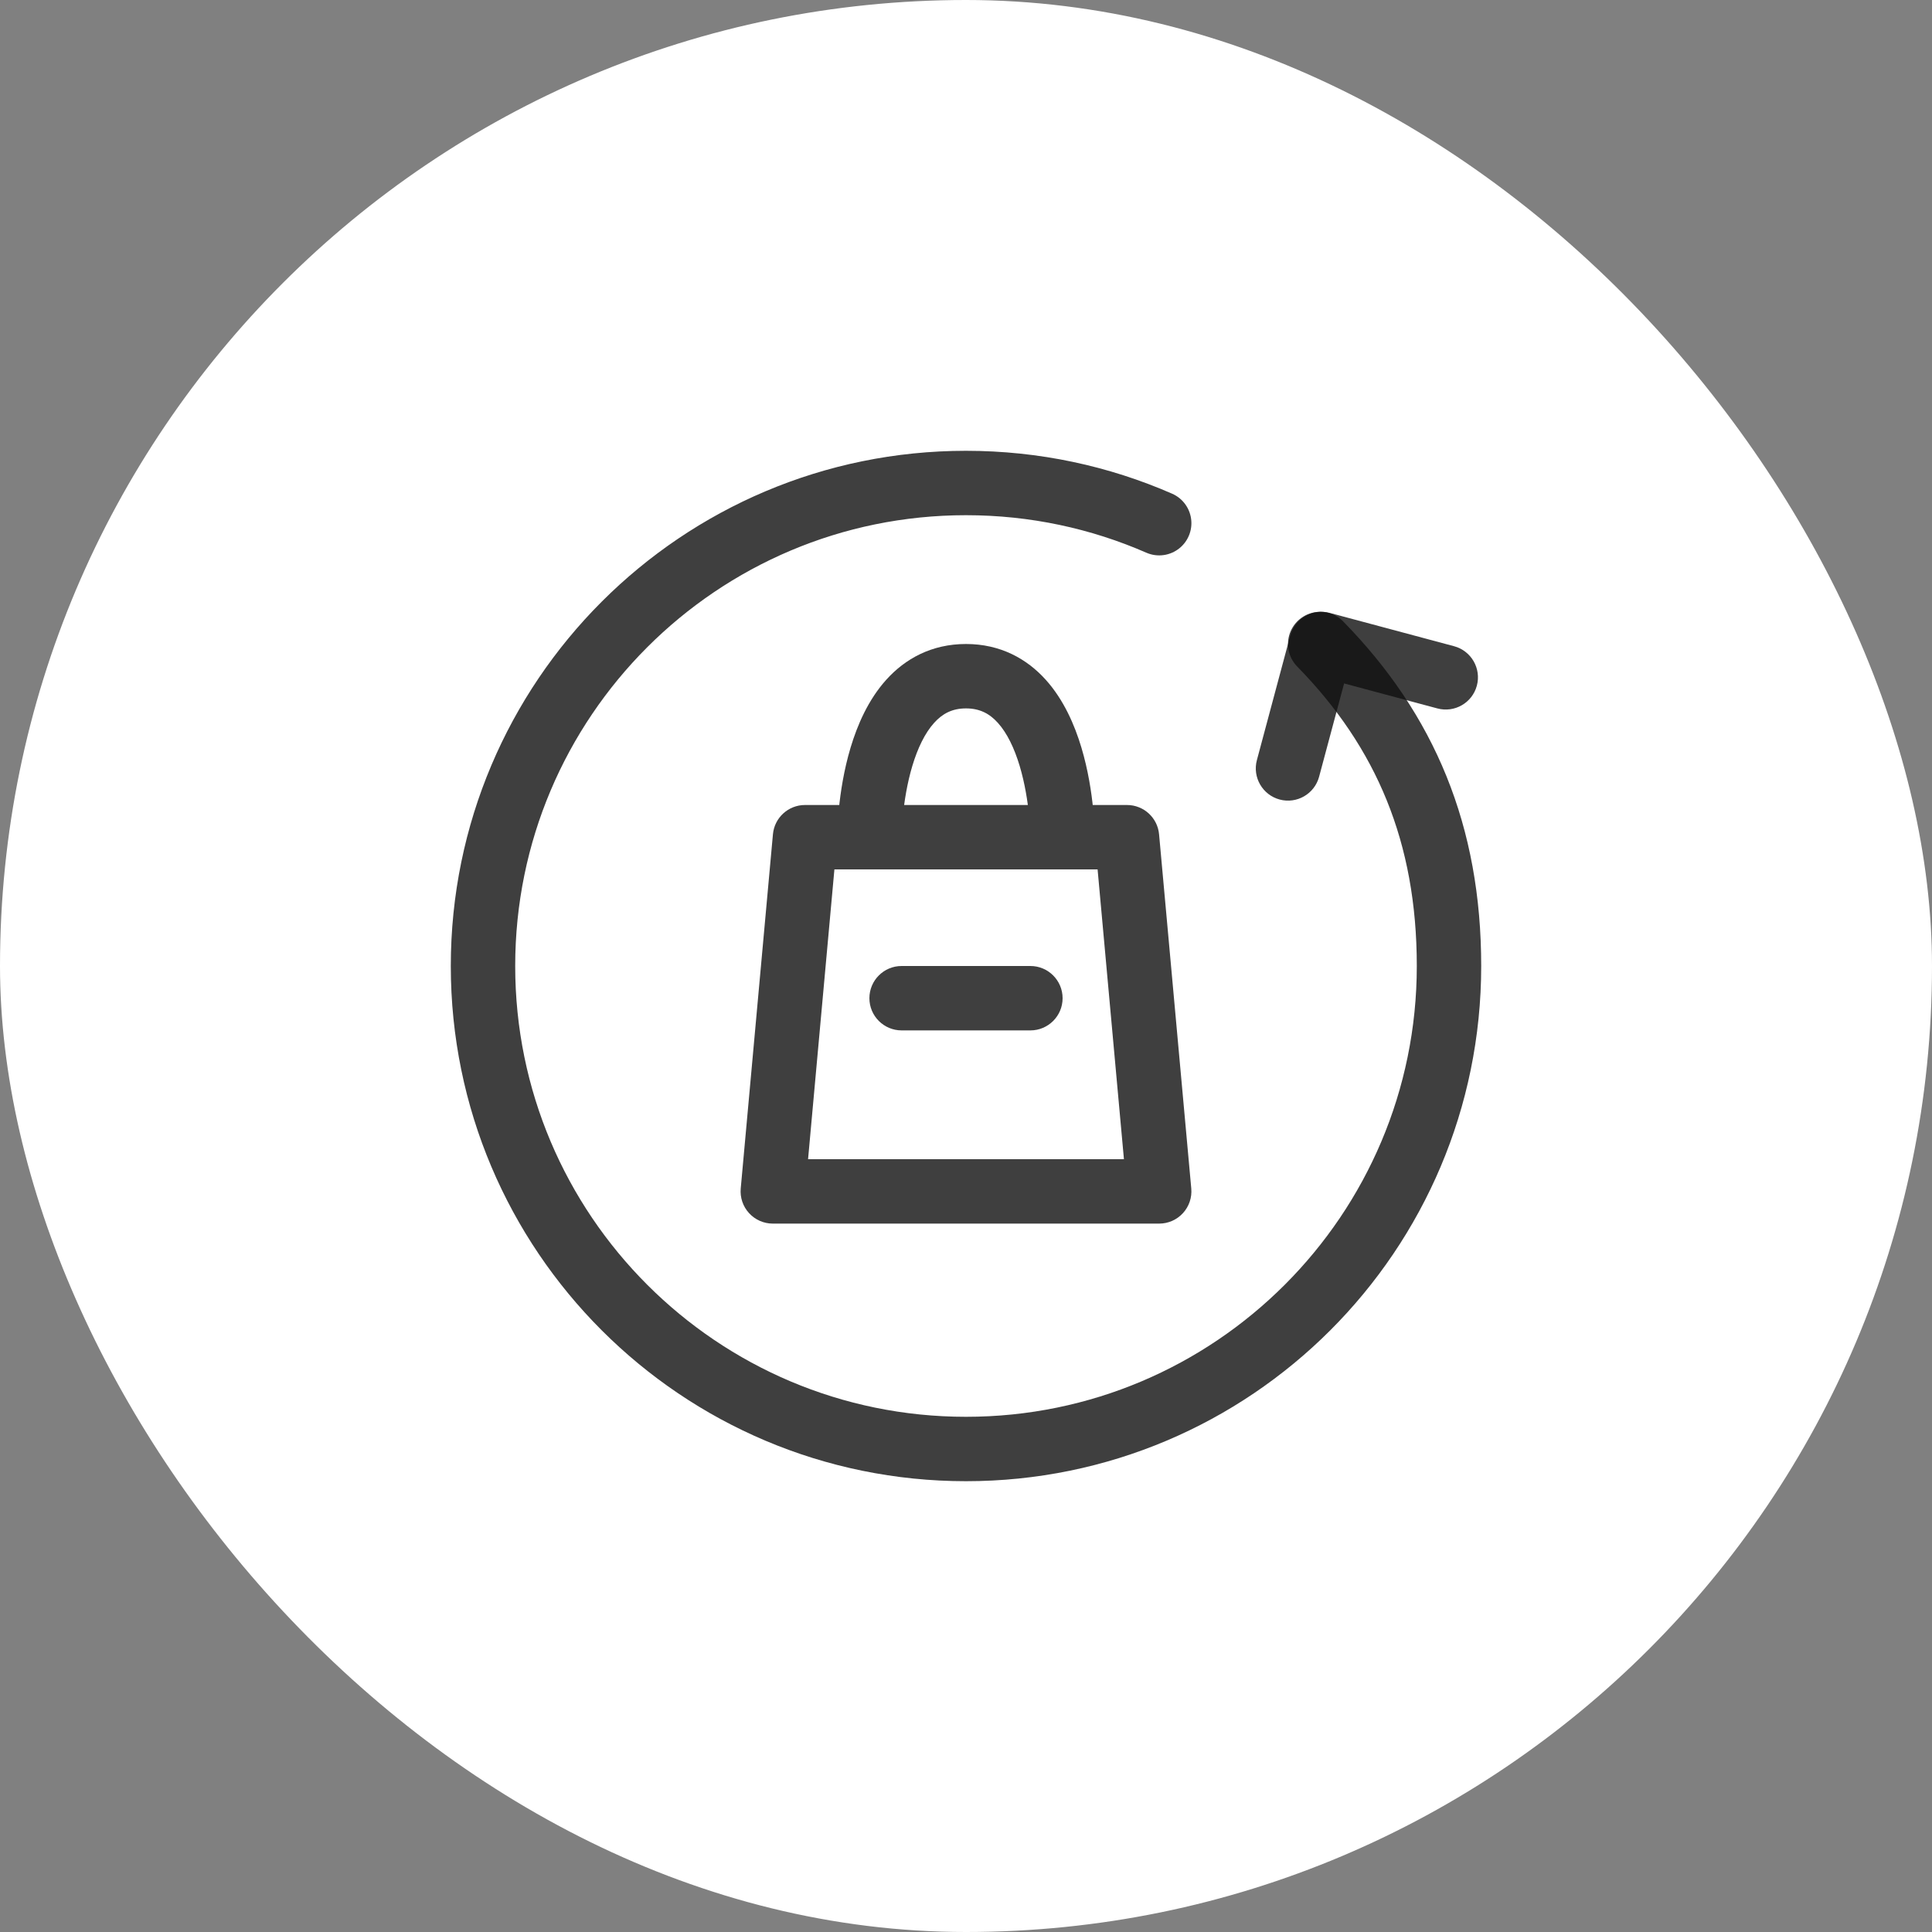 <?xml version="1.0" encoding="UTF-8"?> <svg xmlns="http://www.w3.org/2000/svg" width="60" height="60" viewBox="0 0 60 60" fill="none"><rect x="0" y="0" width="60" height="60" fill="#808080" stroke="none"/><rect width="60" height="60" rx="30" fill="white"></rect><path d="M41 20C43.652 22.706 45 25.912 45 30C45 38.284 38.284 45 30 45C21.716 45 15 38.284 15 30C15 21.716 21.716 15 30 15C32.133 15 34.163 15.445 36 16.248" stroke="#101010" stroke-opacity="0.8" stroke-width="2" stroke-linecap="round" stroke-linejoin="round"></path><path d="M41.035 20L41.294 19.034C40.761 18.891 40.212 19.208 40.069 19.741L41.035 20ZM39.034 23.605C38.891 24.138 39.208 24.687 39.741 24.83C40.275 24.973 40.823 24.656 40.966 24.122L39.034 23.605ZM44.64 22.001C45.173 22.144 45.722 21.828 45.865 21.294C46.008 20.761 45.691 20.212 45.158 20.069L44.64 22.001ZM40.069 19.741L39.034 23.605L40.966 24.122L42.001 20.259L40.069 19.741ZM40.776 20.966L44.64 22.001L45.158 20.069L41.294 19.034L40.776 20.966Z" fill="#101010" fill-opacity="0.8"></path><path d="M25 26V25C24.483 25 24.051 25.394 24.004 25.91L25 26ZM35 26L35.996 25.91C35.949 25.394 35.517 25 35 25V26ZM36 37V38C36.281 38 36.549 37.882 36.738 37.674C36.928 37.467 37.021 37.189 36.996 36.91L36 37ZM24 37L23.004 36.91C22.979 37.189 23.072 37.467 23.262 37.674C23.451 37.882 23.719 38 24 38V37ZM28 30C27.448 30 27 30.448 27 31C27 31.552 27.448 32 28 32V30ZM32 32C32.552 32 33 31.552 33 31C33 30.448 32.552 30 32 30V32ZM34.004 26.09L35.004 37.09L36.996 36.91L35.996 25.91L34.004 26.09ZM36 36H24V38H36V36ZM24.996 37.09L25.996 26.09L24.004 25.91L23.004 36.91L24.996 37.09ZM25 27H27V25H25V27ZM27 26C28 26 28 26 28 26C28 26.001 28 26.001 28 26.001C28 26.001 28 26.001 28 26.002C28 26.002 28 26.002 28 26.001C28 26 28 25.998 28 25.995C28 25.989 28 25.979 28 25.964C28.001 25.934 28.002 25.888 28.005 25.828C28.01 25.707 28.021 25.531 28.042 25.318C28.085 24.888 28.17 24.331 28.333 23.787C28.499 23.233 28.725 22.765 29.009 22.45C29.267 22.164 29.57 22 30 22V20C28.93 20 28.108 20.461 27.522 21.112C26.962 21.735 26.626 22.517 26.417 23.213C26.205 23.919 26.102 24.612 26.052 25.119C26.026 25.375 26.013 25.59 26.007 25.742C26.003 25.819 26.002 25.88 26.001 25.924C26 25.946 26 25.963 26 25.976C26 25.982 26 25.988 26 25.992C26 25.994 26 25.995 26 25.997C26 25.997 26 25.998 26 25.999C26 25.999 26 25.999 26 25.999C26 26 26 26 27 26ZM27 27H33V25H27V27ZM33 27H35V25H33V27ZM30 22C30.43 22 30.733 22.164 30.991 22.45C31.275 22.765 31.501 23.233 31.667 23.787C31.83 24.331 31.915 24.888 31.958 25.318C31.979 25.531 31.99 25.707 31.995 25.828C31.998 25.888 31.999 25.934 32 25.964C32 25.979 32 25.989 32 25.995C32 25.998 32 26 32 26.001C32 26.002 32 26.002 32 26.002C32 26.001 32 26.001 32 26.001C32 26.001 32 26.001 32 26C32 26 32 26 33 26C34 26 34 26 34 25.999C34 25.999 34 25.999 34 25.999C34 25.998 34 25.997 34 25.997C34 25.995 34 25.994 34 25.992C34 25.988 34 25.982 34 25.976C34 25.963 33.999 25.946 33.999 25.924C33.998 25.88 33.996 25.819 33.993 25.742C33.987 25.59 33.974 25.375 33.948 25.119C33.898 24.612 33.795 23.919 33.583 23.213C33.374 22.517 33.038 21.735 32.478 21.112C31.892 20.461 31.07 20 30 20V22ZM28 32H32V30H28V32Z" fill="#101010" fill-opacity="0.8"></path></svg> 